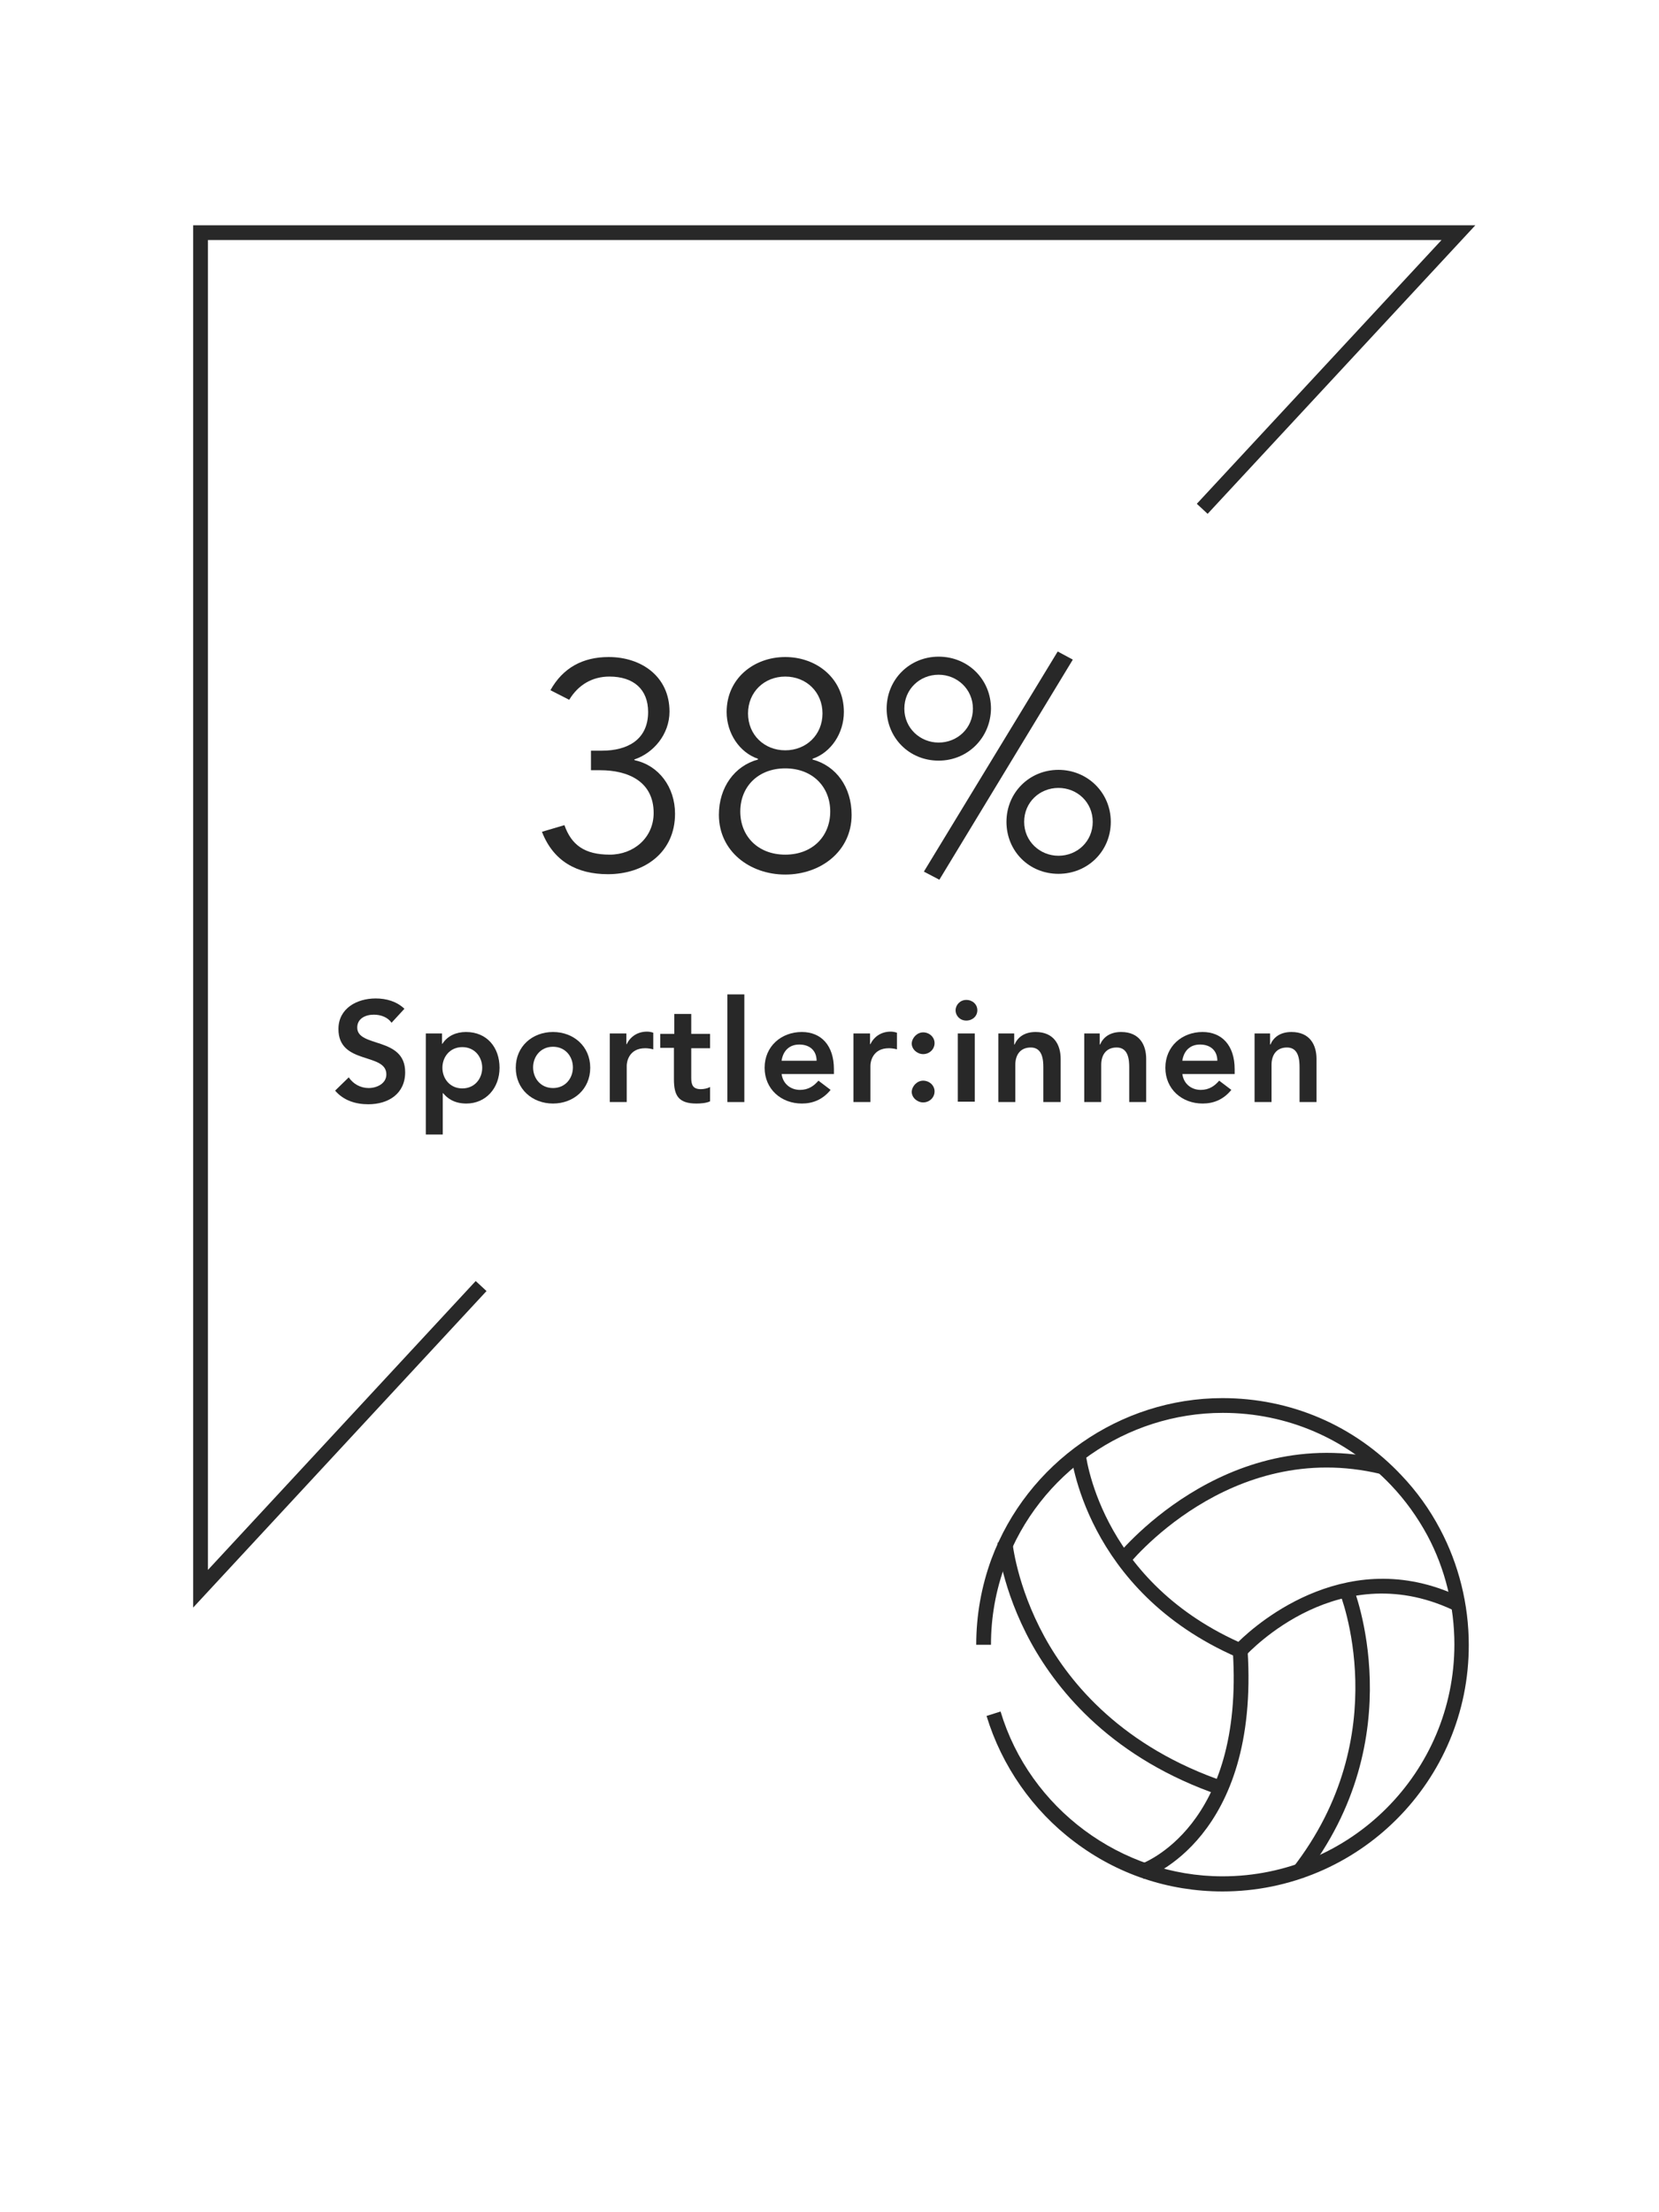 <?xml version="1.0" encoding="UTF-8"?>
<svg xmlns="http://www.w3.org/2000/svg" xmlns:xlink="http://www.w3.org/1999/xlink" version="1.1" id="Ebene_1" x="0px" y="0px" viewBox="0 0 450 600" style="enable-background:new 0 0 450 600;" xml:space="preserve">
<style type="text/css">
	.st0{fill:#FFFFFF;}
	.st1{fill:none;stroke:#FFFFFF;stroke-width:4;stroke-miterlimit:10;}
	.st2{fill:#282828;}
	.st3{fill:none;stroke:#282828;stroke-width:4;stroke-miterlimit:10;}
	.st4{fill:none;stroke:#282828;stroke-width:4;stroke-linejoin:round;stroke-miterlimit:10;}
</style>
<g>
	<path class="st2" d="M106.2,277.4c-1-1.5-2.9-2.2-4.8-2.2c-2.2,0-4.5,1-4.5,3.5c0,5.5,13,2.4,13,12.1c0,5.9-4.6,8.7-10,8.7   c-3.4,0-6.7-1-9-3.7l3.7-3.6c1.2,1.8,3.2,2.9,5.4,2.9c2.2,0,4.8-1.2,4.8-3.7c0-6-13-2.5-13-12.3c0-5.6,5-8.3,10.1-8.3   c2.9,0,5.7,0.8,7.8,2.8L106.2,277.4z"></path>
	<path class="st2" d="M115.5,280.3h4.4v2.8h0.1c1.4-2.2,3.8-3.2,6.4-3.2c5.7,0,9.1,4.2,9.1,9.7s-3.7,9.7-9,9.7   c-3.5,0-5.3-1.6-6.3-2.8h-0.1v11.2h-4.6V280.3z M125.4,284c-3.4,0-5.4,2.7-5.4,5.6s2,5.6,5.4,5.6s5.4-2.7,5.4-5.6   S128.8,284,125.4,284z"></path>
	<path class="st2" d="M150,279.9c5.6,0,10.1,3.9,10.1,9.7s-4.5,9.7-10.1,9.7c-5.6,0-10.1-3.9-10.1-9.7S144.4,279.9,150,279.9z    M150,295.1c3.4,0,5.4-2.7,5.4-5.6s-2-5.6-5.4-5.6c-3.4,0-5.4,2.7-5.4,5.6S146.6,295.1,150,295.1z"></path>
	<path class="st2" d="M165.3,280.3h4.6v2.9h0.1c1-2.1,3-3.4,5.5-3.4c0.6,0,1.1,0.1,1.7,0.3v4.5c-0.8-0.2-1.5-0.3-2.2-0.3   c-4.4,0-5,3.7-5,4.7v9.9h-4.6V280.3z"></path>
	<path class="st2" d="M179.1,284.3v-3.9h3.8V275h4.6v5.4h5.1v3.9h-5.1v8.1c0,1.9,0.5,3,2.6,3c0.8,0,1.9-0.2,2.5-0.6v3.9   c-1,0.5-2.6,0.6-3.7,0.6c-4.9,0-6.1-2.2-6.1-6.6v-8.5H179.1z"></path>
	<path class="st2" d="M197.3,269.7h4.6v29.2h-4.6V269.7z"></path>
	<path class="st2" d="M212,291.2c0.3,2.7,2.4,4.4,5,4.4c2.3,0,3.8-1.1,5-2.5l3.3,2.5c-2.2,2.7-4.9,3.7-7.8,3.7   c-5.6,0-10.1-3.9-10.1-9.7s4.5-9.7,10.1-9.7c5.2,0,8.7,3.6,8.7,10.1v1.3H212z M221.5,287.7c0-2.7-1.8-4.4-4.7-4.4   c-2.7,0-4.4,1.7-4.8,4.4H221.5z"></path>
	<path class="st2" d="M231.4,280.3h4.6v2.9h0.1c1-2.1,3-3.4,5.5-3.4c0.6,0,1.1,0.1,1.7,0.3v4.5c-0.8-0.2-1.5-0.3-2.2-0.3   c-4.4,0-5,3.7-5,4.7v9.9h-4.6V280.3z"></path>
	<path class="st2" d="M250.4,280c1.7,0,3.1,1.3,3.1,2.9c0,1.7-1.4,3-3.1,3c-1.6,0-3.1-1.3-3.1-2.9C247.4,281.4,248.8,280,250.4,280z    M250.4,293.1c1.7,0,3.1,1.3,3.1,2.9c0,1.7-1.4,3-3.1,3c-1.6,0-3.1-1.3-3.1-2.9C247.4,294.5,248.8,293.1,250.4,293.1z"></path>
	<path class="st2" d="M262.1,271.2c1.7,0,3,1.2,3,2.8s-1.3,2.8-3,2.8s-2.9-1.3-2.9-2.8C259.2,272.6,260.4,271.2,262.1,271.2z    M259.8,280.3h4.6v18.5h-4.6V280.3z"></path>
	<path class="st2" d="M270.7,280.3h4.4v3h0.1c0.8-1.9,2.6-3.4,5.7-3.4c5,0,6.8,3.5,6.8,7.3v11.7H283v-9.4c0-2-0.2-5.4-3.4-5.4   c-3,0-4.2,2.2-4.2,4.7v10.1h-4.6V280.3z"></path>
	<path class="st2" d="M293.9,280.3h4.4v3h0.1c0.8-1.9,2.6-3.4,5.7-3.4c5,0,6.8,3.5,6.8,7.3v11.7h-4.6v-9.4c0-2-0.2-5.4-3.4-5.4   c-3,0-4.2,2.2-4.2,4.7v10.1h-4.6V280.3z"></path>
	<path class="st2" d="M320.7,291.2c0.3,2.7,2.4,4.4,5,4.4c2.3,0,3.8-1.1,5-2.5l3.3,2.5c-2.2,2.7-4.9,3.7-7.8,3.7   c-5.6,0-10.1-3.9-10.1-9.7s4.5-9.7,10.1-9.7c5.2,0,8.7,3.6,8.7,10.1v1.3H320.7z M330.2,287.7c0-2.7-1.8-4.4-4.7-4.4   c-2.7,0-4.4,1.7-4.8,4.4H330.2z"></path>
	<path class="st2" d="M340.1,280.3h4.4v3h0.1c0.8-1.9,2.6-3.4,5.7-3.4c5,0,6.8,3.5,6.8,7.3v11.7h-4.6v-9.4c0-2-0.2-5.4-3.4-5.4   c-3,0-4.2,2.2-4.2,4.7v10.1h-4.6V280.3z"></path>
</g>
<g>
	<path class="st2" d="M160.3,203.6h3c6.8,0,12.5-2.9,12.5-10.5c0-6.1-3.9-9.6-10.5-9.6c-4.7,0-8.5,2.3-10.9,6.3l-5.1-2.6   c3.4-6.1,8.8-9,15.8-9c8.9,0,16.5,5.3,16.5,14.8c0,6.2-4.4,11.3-9.6,13l0.2,0.2c6.5,1.4,10.9,7.3,10.9,14.5   c0,10.5-8.3,16.4-18.2,16.4c-8.4,0-14.8-3.5-17.9-11.5l6.1-1.8c1.9,5.4,5.5,8,12.3,8c6.5,0,11.9-4.6,11.9-11.3   c0-8.6-7-11.6-14.5-11.6h-2.5V203.6z"></path>
	<path class="st2" d="M205.6,205.8c-5-1.7-8.5-6.9-8.5-12.7c0-9.1,7.4-14.9,15.9-14.9c8.5,0,15.9,5.8,15.9,14.9   c0,5.8-3.5,11-8.5,12.7v0.2c6.4,1.7,10.6,7.5,10.6,15c0,9.9-8.4,16.2-18,16.2c-9.6,0-18-6.3-18-16.2c0-7.5,4.3-13.3,10.6-15V205.8z    M213,208.4c-7.4,0-12.2,5-12.2,11.7s4.8,11.7,12.2,11.7c7.4,0,12.2-5,12.2-11.7S220.4,208.4,213,208.4z M213,183.5   c-5.7,0-10.1,4.2-10.1,10s4.4,10,10.1,10c5.7,0,10.1-4.2,10.1-10S218.7,183.5,213,183.5z"></path>
	<path class="st2" d="M254.6,206.3c-8,0-14.1-6.2-14.1-14.1c0-7.9,6.2-14.1,14.1-14.1c8,0,14.2,6.2,14.2,14.1   C268.7,200.1,262.5,206.3,254.6,206.3z M254.6,183c-5.1,0-9.3,3.9-9.3,9.2c0,5.3,4.3,9.2,9.3,9.2c5.1,0,9.3-3.9,9.3-9.2   C263.9,186.9,259.6,183,254.6,183z M254.8,238.6l-4.2-2.2l36.3-59.7l4.1,2.2L254.8,238.6z M287.1,237c-8,0-14.1-6.2-14.1-14.1   s6.2-14.1,14.1-14.1s14.2,6.2,14.2,14.1S295.1,237,287.1,237z M287.1,213.7c-5.1,0-9.3,3.9-9.3,9.2s4.3,9.2,9.3,9.2   c5.1,0,9.3-3.9,9.3-9.2S292.2,213.7,287.1,213.7z"></path>
</g>
<polyline class="st3" points="130.5,348.8 54.4,430.9 54.4,63.1 395.6,63.1 326.1,138 "></polyline>
<g>
	<g>
		<path class="st2" d="M331.6,513c-14.7,0-28.6-4.7-40.2-13.5c-11.3-8.5-19.7-20.6-23.8-34.1l3.8-1.2c7.9,26.3,32.7,44.7,60.2,44.7    c34.7,0,62.9-28.2,62.9-62.9c0-10.3-2.5-20.5-7.3-29.5c-2.7-5-6-9.6-9.9-13.7c-12-12.6-28.2-19.6-45.6-19.6    c-26.2,0-49.9,16.5-59,41.1c-2.6,7-3.9,14.3-3.9,21.8h-4c0-8,1.4-15.8,4.1-23.2c9.7-26.1,34.9-43.7,62.7-43.7    c18.5,0,35.8,7.4,48.5,20.9c4.2,4.4,7.7,9.3,10.5,14.6c5.1,9.6,7.8,20.5,7.8,31.4C398.5,483,368.5,513,331.6,513z"></path>
	</g>
	<g>
		<path class="st2" d="M336.4,449.7c-0.3,0-0.5-0.1-0.8-0.2c-41.5-18.1-45.1-55.2-45.2-55.6l4-0.3c0,0.3,3.4,34.4,41.5,51.7    c5.3-5.2,30.5-27.2,61.3-11.6l-1.8,3.6c-31.8-16-56.5,10.7-57.6,11.8C337.5,449.5,337,449.7,336.4,449.7z"></path>
	</g>
	<g>
		<path class="st2" d="M310.2,509.6l-1.3-3.8l0.6,1.9l-0.6-1.9c1.2-0.4,28.6-10.3,25.5-58l4-0.3    C341.7,498.5,311.5,509.2,310.2,509.6z"></path>
	</g>
	<g>
		<path class="st2" d="M305.6,425l-3.2-2.4c0.3-0.4,29.3-37.1,73.1-26.7l-0.9,3.9C333.4,389.9,305.8,424.6,305.6,425z"></path>
	</g>
	<g>
		<path class="st2" d="M331.1,487c-29.1-9.9-44-28-51.4-41.4c-8-14.6-9.1-26.7-9.1-27.2l4-0.3l-2,0.2l2-0.2c0,0.1,1.1,11.9,8.7,25.8    c7,12.8,21.3,30,49.1,39.4L331.1,487z"></path>
	</g>
	<g>
		<path class="st2" d="M353.6,509.3l-3.1-2.5c28.4-36.3,13-74.6,12.8-75l3.7-1.5C367.1,430.7,383.5,471.1,353.6,509.3z"></path>
	</g>
</g>
</svg>
